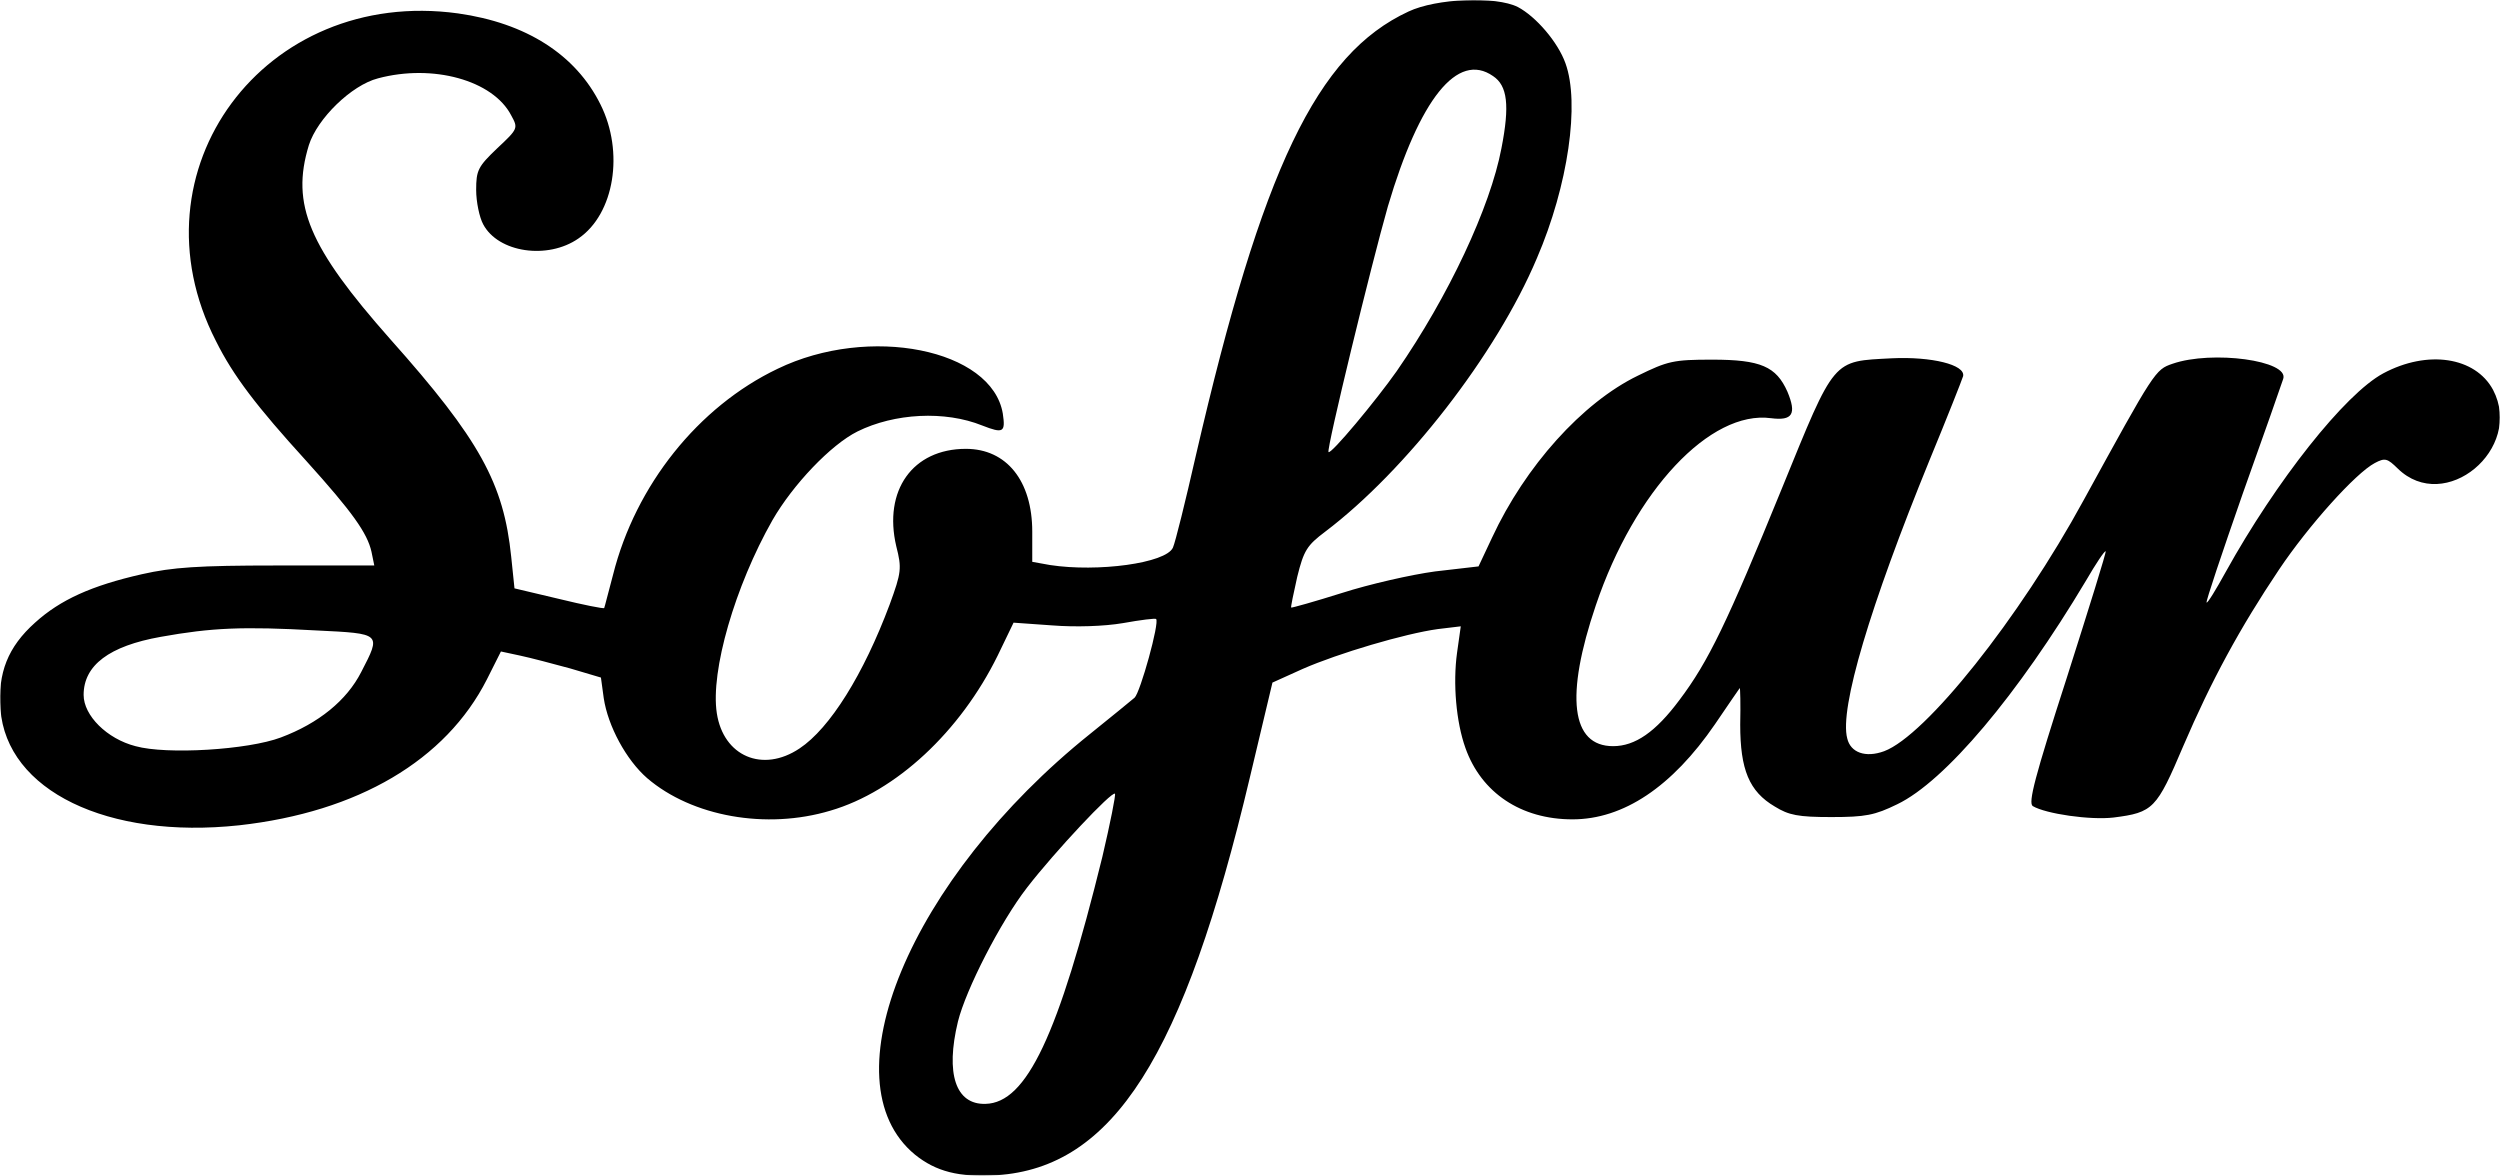 <?xml version="1.0" encoding="UTF-8"?>
<svg xmlns="http://www.w3.org/2000/svg" width="942" height="443" viewBox="0 0 942 443" fill="none">
  <g clip-path="url(#clip0_2034_6949)">
    <mask id="mask0_2034_6949" style="mask-type:luminance" maskUnits="userSpaceOnUse" x="0" y="0" width="942" height="443">
      <path d="M942 0H0V443H942V0Z" fill="white"></path>
    </mask>
    <g mask="url(#mask0_2034_6949)">
      <path d="M530.699 4.356C496.185 20.384 475.585 63.473 450.584 171.711C446.707 188.775 442.836 204.458 441.952 206.354C439.313 212.214 413.605 215.661 395.644 212.903L388.953 211.697V200.322C388.953 181.19 379.269 169.125 363.95 169.125C343.877 169.125 332.784 184.81 337.714 205.837C339.827 214.11 339.651 215.661 335.248 227.726C325.389 254.096 312.711 274.433 301.265 282.017C287.354 291.325 272.564 284.947 270.099 268.746C267.633 252.889 276.966 220.831 291.053 196.012C298.8 182.569 313.063 167.574 323.099 162.575C337.009 155.683 356.026 154.649 370.113 160.336C378.036 163.438 378.917 162.92 377.86 155.854C373.811 131.553 327.502 122.245 292.99 138.964C263.056 153.27 239.461 182.913 231.009 216.523C229.248 223.073 227.839 228.76 227.663 229.104C227.487 229.449 219.74 227.899 210.584 225.657L193.857 221.694L192.624 209.801C189.806 182.225 180.827 165.679 147.018 127.761C116.381 93.118 109.514 77.089 116.381 54.683C119.551 44.687 132.404 32.105 142.44 29.519C163.042 24.004 185.757 30.209 192.624 43.48C195.266 48.306 195.266 48.478 187.342 55.889C180.121 62.783 179.418 64.162 179.418 71.573C179.418 76.055 180.651 81.915 182.058 84.5C187.694 95.186 206.358 97.944 217.979 89.843C231.538 80.536 235.235 57.268 226.255 39.343C216.923 20.557 198.258 8.664 172.551 5.045C99.653 -4.952 48.414 64.162 81.341 128.45C87.856 141.55 96.66 153.097 115.5 173.779C132.756 192.91 138.391 200.838 139.976 207.905L141.033 213.076H104.232C74.65 213.076 64.966 213.766 53.521 216.35C34.504 220.66 22.706 226.002 13.198 234.62C2.985 243.755 -0.888 253.579 0.168 267.195C2.457 297.873 40.49 316.316 90.145 310.972C134.869 305.975 167.972 286.498 183.467 255.992L188.75 245.479L195.969 247.029C200.018 247.89 208.47 250.132 214.811 251.855L226.43 255.302L227.487 263.059C229.072 273.572 235.939 286.326 243.863 293.22C260.766 307.698 288.763 312.696 312.887 305.457C337.714 298.219 361.836 275.64 375.923 247.029L381.91 234.62L396.525 235.654C405.329 236.343 416.069 235.999 423.112 234.793C429.806 233.586 435.437 232.896 435.615 233.241C437.022 234.448 429.627 260.991 427.514 262.886C426.108 264.093 418.709 270.125 410.787 276.503C342.82 330.965 311.126 407.321 344.757 435.066C352.681 441.444 361.308 443.687 375.571 442.821C419.414 439.895 446.002 398.355 471.008 292.703L479.457 257.199L490.903 252.028C504.286 246.168 529.288 238.756 541.791 237.033L550.419 235.999L549.011 245.995C547.427 257.544 548.66 272.021 552.178 281.845C558.165 298.736 573.135 308.732 592.501 308.732C611.695 308.732 630.007 296.494 646.208 272.882C651.138 265.644 655.362 259.439 655.536 259.266C655.715 259.094 655.89 265.299 655.715 273.056C655.715 289.945 659.059 298.219 668.745 303.906C674.027 307.18 677.547 307.87 690.05 307.87C702.902 307.87 706.425 307.18 714.878 303.045C732.839 294.426 760.306 261.852 786.014 218.763C789.712 212.387 793.056 207.388 793.409 207.732C793.761 207.905 787.072 229.277 778.793 255.302C766.647 292.876 764.182 302.527 765.942 303.733C770.872 306.664 787.599 309.077 796.401 308.043C811.37 306.146 812.601 304.767 822.64 281.155C833.206 256.509 843.945 236.688 858.734 214.627C869.828 198.081 887.613 178.26 894.829 174.469C898.705 172.4 899.585 172.745 903.461 176.537C921.243 193.944 951 169.125 939.382 146.892C932.688 134.483 914.728 131.725 898 140.687C883.563 148.444 857.677 181.19 838.663 215.489C834.965 222.21 831.794 227.381 831.441 227.036C831.089 226.691 837.251 208.422 844.999 186.189C852.926 163.956 859.793 144.479 860.32 142.755C862.61 135.861 833.554 131.897 818.59 137.068C812.075 139.308 811.896 139.653 785.135 188.429C760.833 233.069 725.618 277.191 709.948 283.052C702.902 285.637 697.271 283.568 696.038 278.226C693.042 267.022 704.666 228.243 727.029 173.434C733.718 157.233 739.354 142.928 739.707 141.721C740.587 137.413 727.73 134.31 712.94 135C690.224 136.206 691.636 134.483 671.384 184.12C650.785 234.62 643.743 249.271 632.825 263.747C623.845 275.813 616.097 281.155 607.823 281.155C591.975 281.155 589.684 262.37 601.308 228.07C615.918 184.81 644.444 154.475 667.335 157.578C675.435 158.612 677.02 156.026 673.497 147.581C669.273 138.102 663.463 135.517 645.15 135.517C630.535 135.517 628.422 136.034 617.151 141.55C596.199 151.718 574.72 175.674 562.216 202.562L557.109 213.421L540.733 215.316C531.753 216.523 515.908 220.142 505.696 223.417C495.305 226.691 486.677 229.104 486.504 228.933C486.326 228.76 487.384 223.589 488.79 217.384C491.256 207.388 492.487 205.492 499.356 200.322C529.641 177.399 563.802 133.621 579.118 97.254C590.917 69.85 595.319 38.826 589.862 23.832C587.045 15.903 578.766 6.251 571.902 2.632C563.624 -1.504 541.264 -0.643 530.699 4.356ZM562.569 28.657C568.026 32.277 568.906 39.688 565.739 55.889C561.511 78.123 545.842 111.56 526.295 139.826C518.549 150.857 501.468 171.366 500.588 170.332C499.709 169.47 516.788 99.322 522.951 77.778C534.923 37.275 549.186 19.35 562.569 28.657ZM119.198 237.55C143.849 238.756 143.673 238.585 136.102 253.234C130.643 263.92 120.079 272.538 105.816 277.881C93.49 282.534 62.853 284.43 51.055 281.155C40.314 278.398 31.51 269.608 31.51 261.852C31.51 250.649 41.195 243.411 60.563 239.963C79.756 236.516 91.554 235.999 119.198 237.55ZM415.364 322.865C398.814 390.084 386.841 415.591 371.345 415.937C360.075 416.282 356.202 404.56 360.956 384.912C363.95 372.848 376.98 347.34 387.017 334.412C397.405 320.969 419.061 297.873 420.12 299.08C420.473 299.425 418.36 310.111 415.364 322.865Z" fill="black"></path>
    </g>
  </g>
  <defs>
    <clipPath id="clip0_2034_6949">
      <rect width="942" height="443" fill="white"></rect>
    </clipPath>
  </defs>
</svg>
